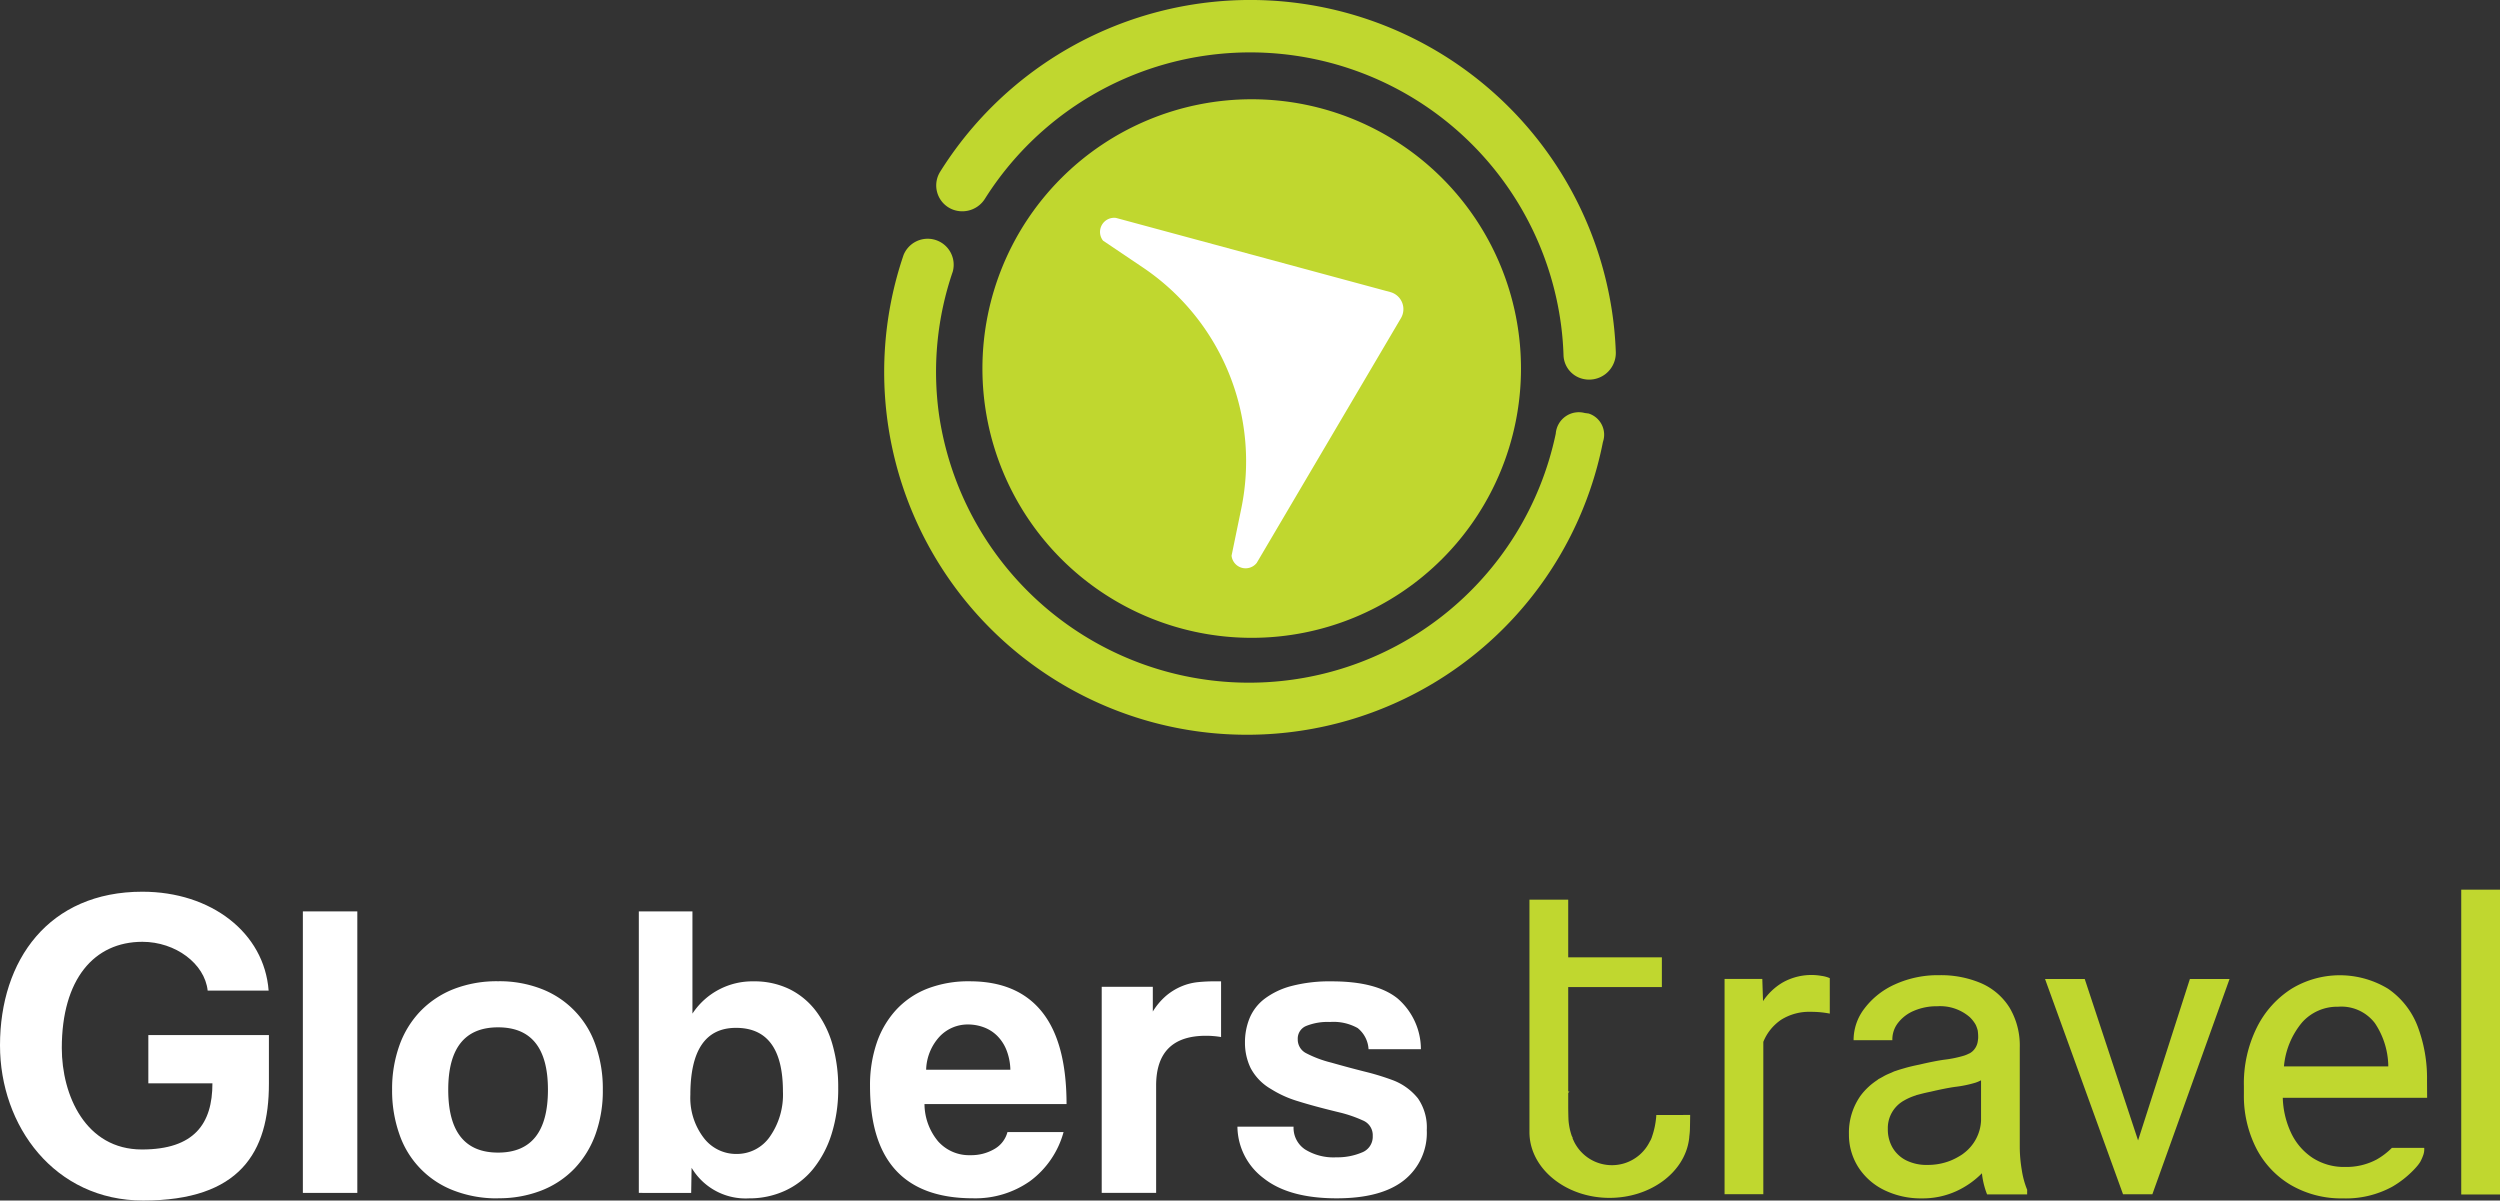 <svg xmlns="http://www.w3.org/2000/svg" width="249.889" height="120" viewBox="0 0 249.889 120">
  <rect x="0" y="0" width="249.889" height="120" fill="#333333" stroke="none"/>
  <g id="GloberTravel_HeroLogo_1920" transform="translate(0 0)">
    <path id="Path_64625" data-name="Path 64625" d="M349.113,21.03a2.673,2.673,0,0,0,2.953-1.16,31.341,31.341,0,0,1,57.571,12.486A30.594,30.594,0,0,1,409.9,35.5a2.514,2.514,0,0,0,1.86,2.352,2.668,2.668,0,0,0,3.367-2.648,36.01,36.01,0,0,0-.4-4.22,36.566,36.566,0,0,0-67.135-13.817A2.582,2.582,0,0,0,349.113,21.03Z" transform="translate(-253.618 0)" fill="#c0d72f"/>
    <path id="Path_64626" data-name="Path 64626" d="M395.021,107.692a31.321,31.321,0,0,1-61.66-1.958,30.9,30.9,0,0,1,1.385-14.226,2.6,2.6,0,0,0-4.918-1.66,36.262,36.262,0,1,0,69.906,18.686,2.222,2.222,0,0,0-1.434-2.84l-.389-.051a2.309,2.309,0,0,0-2.891,2.048" transform="translate(-239.511 -64.362)" fill="#c0d72f"/>
    <path id="Path_64627" data-name="Path 64627" d="M418.16,63.729a26.916,26.916,0,1,1-26.917-26.916A26.917,26.917,0,0,1,418.16,63.729" transform="translate(-266.129 -26.891)" fill="#c0d72f"/>
    <path id="Path_64628" data-name="Path 64628" d="M409.534,80.781a1.412,1.412,0,0,0-1.3,2.27l4.017,2.706a23.345,23.345,0,0,1,9.807,24.048l-.977,4.739a1.412,1.412,0,0,0,2.517.716L438.012,90.8a1.769,1.769,0,0,0-1.064-2.608Z" transform="translate(-297.98 -58.998)" fill="#fff"/>
    <path id="Path_64629" data-name="Path 64629" d="M14.318,361.561C5.449,361.561,0,354.115,0,346.049c0-8.528,4.879-15.36,14.233-15.356,6.876,0,12.183,4.1,12.618,9.883H20.758c-.3-2.7-3.217-4.873-6.525-4.876-4.832,0-8.053,3.739-8.056,10.615,0,4.744,2.391,10.143,8.005,10.143,5.24,0,7.051-2.573,7.051-6.613H14.827v-4.822H26.879v4.856c.01,6.872-2.914,11.684-12.561,11.681" transform="translate(0 -241.561)" fill="#fff"/>
    <rect id="Rectangle_34921" data-name="Rectangle 34921" width="5.443" height="28.138" transform="translate(30.273 91.099)" fill="#fff"/>
    <path id="Path_64630" data-name="Path 64630" d="M156,385.624a11.888,11.888,0,0,1-4.48-.8,9.183,9.183,0,0,1-5.4-5.653,13.068,13.068,0,0,1-.712-4.4,12.88,12.88,0,0,1,.732-4.439,9.571,9.571,0,0,1,2.115-3.434,9.449,9.449,0,0,1,3.329-2.2,11.877,11.877,0,0,1,4.418-.774,11.6,11.6,0,0,1,4.355.774,9.2,9.2,0,0,1,5.38,5.59,13,13,0,0,1,.733,4.48,12.819,12.819,0,0,1-.733,4.459,9.74,9.74,0,0,1-2.093,3.413,9.222,9.222,0,0,1-3.308,2.2,11.637,11.637,0,0,1-4.334.775m0-4.564q4.983,0,4.983-6.281,0-6.239-4.983-6.239t-4.983,6.239q0,6.281,4.983,6.281" transform="translate(-106.215 -265.843)" fill="#fff"/>
    <path id="Path_64631" data-name="Path 64631" d="M236.907,366.129V337.991h5.359v10.217a7.162,7.162,0,0,1,6.113-3.224,7.993,7.993,0,0,1,3.58.774,7.491,7.491,0,0,1,2.659,2.2,10.142,10.142,0,0,1,1.654,3.371,15.358,15.358,0,0,1,.565,4.292,14.951,14.951,0,0,1-.67,4.648,10.564,10.564,0,0,1-1.842,3.475,7.828,7.828,0,0,1-2.827,2.178,8.538,8.538,0,0,1-3.58.753,6.28,6.28,0,0,1-5.736-3.056l-.042,2.512Zm9.756-3.894a4,4,0,0,0,3.349-1.738,7.325,7.325,0,0,0,1.3-4.5q0-6.364-4.689-6.365-4.565,0-4.565,6.7a6.587,6.587,0,0,0,1.319,4.271,4.064,4.064,0,0,0,3.287,1.633" transform="translate(-173.053 -246.892)" fill="#fff"/>
    <path id="Path_64632" data-name="Path 64632" d="M328.1,376.2a5.876,5.876,0,0,0,1.361,3.727,4.142,4.142,0,0,0,3.245,1.382,4.555,4.555,0,0,0,2.366-.607,2.748,2.748,0,0,0,1.32-1.7H342a9.037,9.037,0,0,1-3.35,4.9,9.489,9.489,0,0,1-5.694,1.717q-10.3,0-10.3-11.222a13.062,13.062,0,0,1,.67-4.313,9.3,9.3,0,0,1,1.947-3.308,8.408,8.408,0,0,1,3.12-2.114,11.389,11.389,0,0,1,4.229-.733q4.773,0,7.223,3.056T342.3,376.2Zm8.584-3.433a5.724,5.724,0,0,0-.4-1.989,4.168,4.168,0,0,0-.942-1.423,3.75,3.75,0,0,0-1.34-.837,4.538,4.538,0,0,0-1.55-.273,3.862,3.862,0,0,0-2.826,1.193,5.089,5.089,0,0,0-1.361,3.329Z" transform="translate(-235.692 -265.843)" fill="#fff"/>
    <path id="Path_64633" data-name="Path 64633" d="M408.567,385.08v-20.6h5.108v2.47a6.668,6.668,0,0,1,1.4-1.633,6.055,6.055,0,0,1,1.507-.9,5.788,5.788,0,0,1,1.57-.4,15.76,15.76,0,0,1,1.634-.084h.712V369.5a9.179,9.179,0,0,0-1.508-.126q-4.984,0-4.983,4.983V385.08Z" transform="translate(-298.445 -265.843)" fill="#fff"/>
    <path id="Path_64634" data-name="Path 64634" d="M472.005,370.718a2.909,2.909,0,0,0-1.089-2.115,4.951,4.951,0,0,0-2.764-.607,5.715,5.715,0,0,0-2.386.4,1.36,1.36,0,0,0-.837,1.319,1.53,1.53,0,0,0,.837,1.4,11.249,11.249,0,0,0,2.512.942q1.759.5,3.35.9a25.266,25.266,0,0,1,2.805.858,5.88,5.88,0,0,1,2.513,1.822,5.1,5.1,0,0,1,.879,3.161,6.038,6.038,0,0,1-2.282,5.024q-2.283,1.8-6.72,1.8-4.774,0-7.307-2.01a6.527,6.527,0,0,1-2.617-5.15h5.611a2.6,2.6,0,0,0,1.131,2.261,5.383,5.383,0,0,0,3.141.8,6.282,6.282,0,0,0,2.554-.481,1.682,1.682,0,0,0,1.088-1.654,1.589,1.589,0,0,0-.984-1.549,12.964,12.964,0,0,0-2.324-.8q-2.6-.628-4.187-1.131a10.851,10.851,0,0,1-2.68-1.214,5.243,5.243,0,0,1-2.031-2.093,5.8,5.8,0,0,1-.565-2.554,6.371,6.371,0,0,1,.46-2.428,4.708,4.708,0,0,1,1.508-1.947,7.709,7.709,0,0,1,2.7-1.277,15.085,15.085,0,0,1,4-.46q4.48,0,6.594,1.717a6.724,6.724,0,0,1,2.324,5.066Z" transform="translate(-335.211 -265.843)" fill="#fff"/>
    <path id="Path_64635" data-name="Path 64635" d="M579.88,355.173l-.012.2a8.207,8.207,0,0,1-.419,1.969l-.012.05c-.006.012-.012.025-.018.04-.028.075-.055.143-.08.2a2.2,2.2,0,0,1-.11.193,4.215,4.215,0,0,1-7.729-.36h.029l-.064-.134c-.006-.014-.015-.027-.022-.04a.131.131,0,0,0-.011-.017h0c-.047-.14-.116-.357-.174-.594a6.874,6.874,0,0,1-.143-.851c-.031-.317-.039-1.23-.04-1.628v-1.242l.132-.135h-.132V342.383h9.361v-2.967h-9.361v-5.765H567.2v20.537a.08.08,0,0,0,0,.025v2.661c0,.089,0,.178.006.265s.01.176.019.263c.327,3.4,3.83,6.054,7.974,6.054,4.047,0,7.462-2.489,7.943-5.791q.021-.148.035-.3l0-.037c.012-.095.044-.347.057-.584.016-.315.029-1.433.029-1.481v-.095Z" transform="translate(-414.323 -243.722)" fill="#c0d72f"/>
    <path id="Path_64636" data-name="Path 64636" d="M650,361.879a2.972,2.972,0,0,0-.756-.2,5.708,5.708,0,0,0-.9-.09,5.862,5.862,0,0,0-3,.752,6.06,6.06,0,0,0-1.958,1.859l-.072-2.217h-3.772v21.519h3.874V368.271a4.867,4.867,0,0,1,1.782-2.209,5.273,5.273,0,0,1,2.974-.792,9.77,9.77,0,0,1,1.777.156l.11.021V361.9Z" transform="translate(-467.162 -264.132)" fill="#c0d72f"/>
    <path id="Path_64637" data-name="Path 64637" d="M772.878,363.057,767.7,379.192l-5.311-16.071-.021-.064H758.4l7.774,21.457.022.062h2.931l7.671-21.394.045-.125Z" transform="translate(-553.987 -265.201)" fill="#c0d72f"/>
    <path id="Path_64638" data-name="Path 64638" d="M703.545,383.112a8.711,8.711,0,0,1-.546-2,14.178,14.178,0,0,1-.2-2.3v-9.936a7.406,7.406,0,0,0-1.019-3.983,6.319,6.319,0,0,0-2.832-2.441,10.216,10.216,0,0,0-4.188-.806,10.324,10.324,0,0,0-4.456.926,7.808,7.808,0,0,0-3.032,2.405,5.171,5.171,0,0,0-1.083,3.072v.093h3.874v-.093a2.678,2.678,0,0,1,.563-1.63,3.916,3.916,0,0,1,1.59-1.212,5.716,5.716,0,0,1,2.328-.456,4.525,4.525,0,0,1,3.257,1.088,3.407,3.407,0,0,1,.516.632l.073.125h0a.481.481,0,0,1,.03.061,3.829,3.829,0,0,1,.171.487c.021.1.037.32.043.393.011.164.009.339.008.381-.008.1-.019.209-.037.31a1.662,1.662,0,0,1-.584,1.072l-.069.05a1.173,1.173,0,0,1-.139.093c-.011.006-.022.01-.054.023l-.043.019a3.4,3.4,0,0,1-.479.2,11.559,11.559,0,0,1-2,.41c-.617.085-1.537.267-2.458.486-.443.087-.877.187-1.326.308-.033.008-.065.019-.1.029s-.052.016-.08.024c-.262.074-.569.163-.861.267l-.05.015c-.023.006-.046.013-.067.021-.074.027-.141.058-.208.09-.046.021-.092.043-.15.067-.185.076-.376.156-.553.244-.106.053-.207.112-.307.17l-.1.055c-.043.025-.087.049-.132.072-.077.041-.154.082-.225.128l-.046.048a6.544,6.544,0,0,0-1.659,1.534,6.382,6.382,0,0,0-1.191,3.9,6.035,6.035,0,0,0,.911,3.243,6.386,6.386,0,0,0,2.58,2.311,8.341,8.341,0,0,0,3.818.848,8.088,8.088,0,0,0,3.439-.729,8.659,8.659,0,0,0,2.545-1.781,7.985,7.985,0,0,0,.495,2.059l.025.056h4v-.409Zm-4.616-10.954V376.2a4.33,4.33,0,0,1-1.7,3.222l-.066.051c-.026.02-.052.041-.082.062-.1.073-.208.139-.314.2a6.453,6.453,0,0,1-.867.439,6.147,6.147,0,0,1-2.321.437,4.569,4.569,0,0,1-2.164-.472,3.293,3.293,0,0,1-1.343-1.275,3.633,3.633,0,0,1-.461-1.827,3.145,3.145,0,0,1,1.63-2.867,5.721,5.721,0,0,1,1.157-.505l.063-.03.055-.014.108-.028c.056-.016.115-.031.173-.046l.032-.008c.4-.105.741-.184,1.069-.248.917-.218,1.831-.4,2.442-.483a11.7,11.7,0,0,0,2.029-.418,3.53,3.53,0,0,0,.5-.208l.049-.02.006,0" transform="translate(-500.912 -264.17)" fill="#c0d72f"/>
    <rect id="Rectangle_34922" data-name="Rectangle 34922" width="3.874" height="30.469" transform="translate(246.015 88.927)" fill="#c0d72f"/>
    <path id="Path_64639" data-name="Path 64639" d="M850.448,372.2a14.582,14.582,0,0,0-.953-5.457,8.013,8.013,0,0,0-2.942-3.719,9.3,9.3,0,0,0-9.624-.012,9.665,9.665,0,0,0-3.474,3.851,12.565,12.565,0,0,0-1.312,5.869v.848a11.574,11.574,0,0,0,1.223,5.366,9.077,9.077,0,0,0,3.476,3.7,10.029,10.029,0,0,0,5.193,1.334,9.682,9.682,0,0,0,4.937-1.166,9.8,9.8,0,0,0,2.172-1.71l.095-.1c.045-.05.091-.1.145-.162a3.879,3.879,0,0,0,.392-.519,4.726,4.726,0,0,0,.311-.715,1.836,1.836,0,0,0,.084-.457c0-.071,0-.135,0-.135l0-.089h-3.23l-.027.026a7.135,7.135,0,0,1-1.513,1.147,6.441,6.441,0,0,1-3.159.737,5.759,5.759,0,0,1-3.25-.921,6.1,6.1,0,0,1-2.146-2.516,8.823,8.823,0,0,1-.816-3.474h14.429Zm-14.3-1.414a7.948,7.948,0,0,1,1.806-4.388,4.7,4.7,0,0,1,3.607-1.576,4.216,4.216,0,0,1,3.68,1.646,7.913,7.913,0,0,1,1.333,4.135v.182Z" transform="translate(-607.854 -264.194)" fill="#c0d72f"/>
  </g>
</svg>

